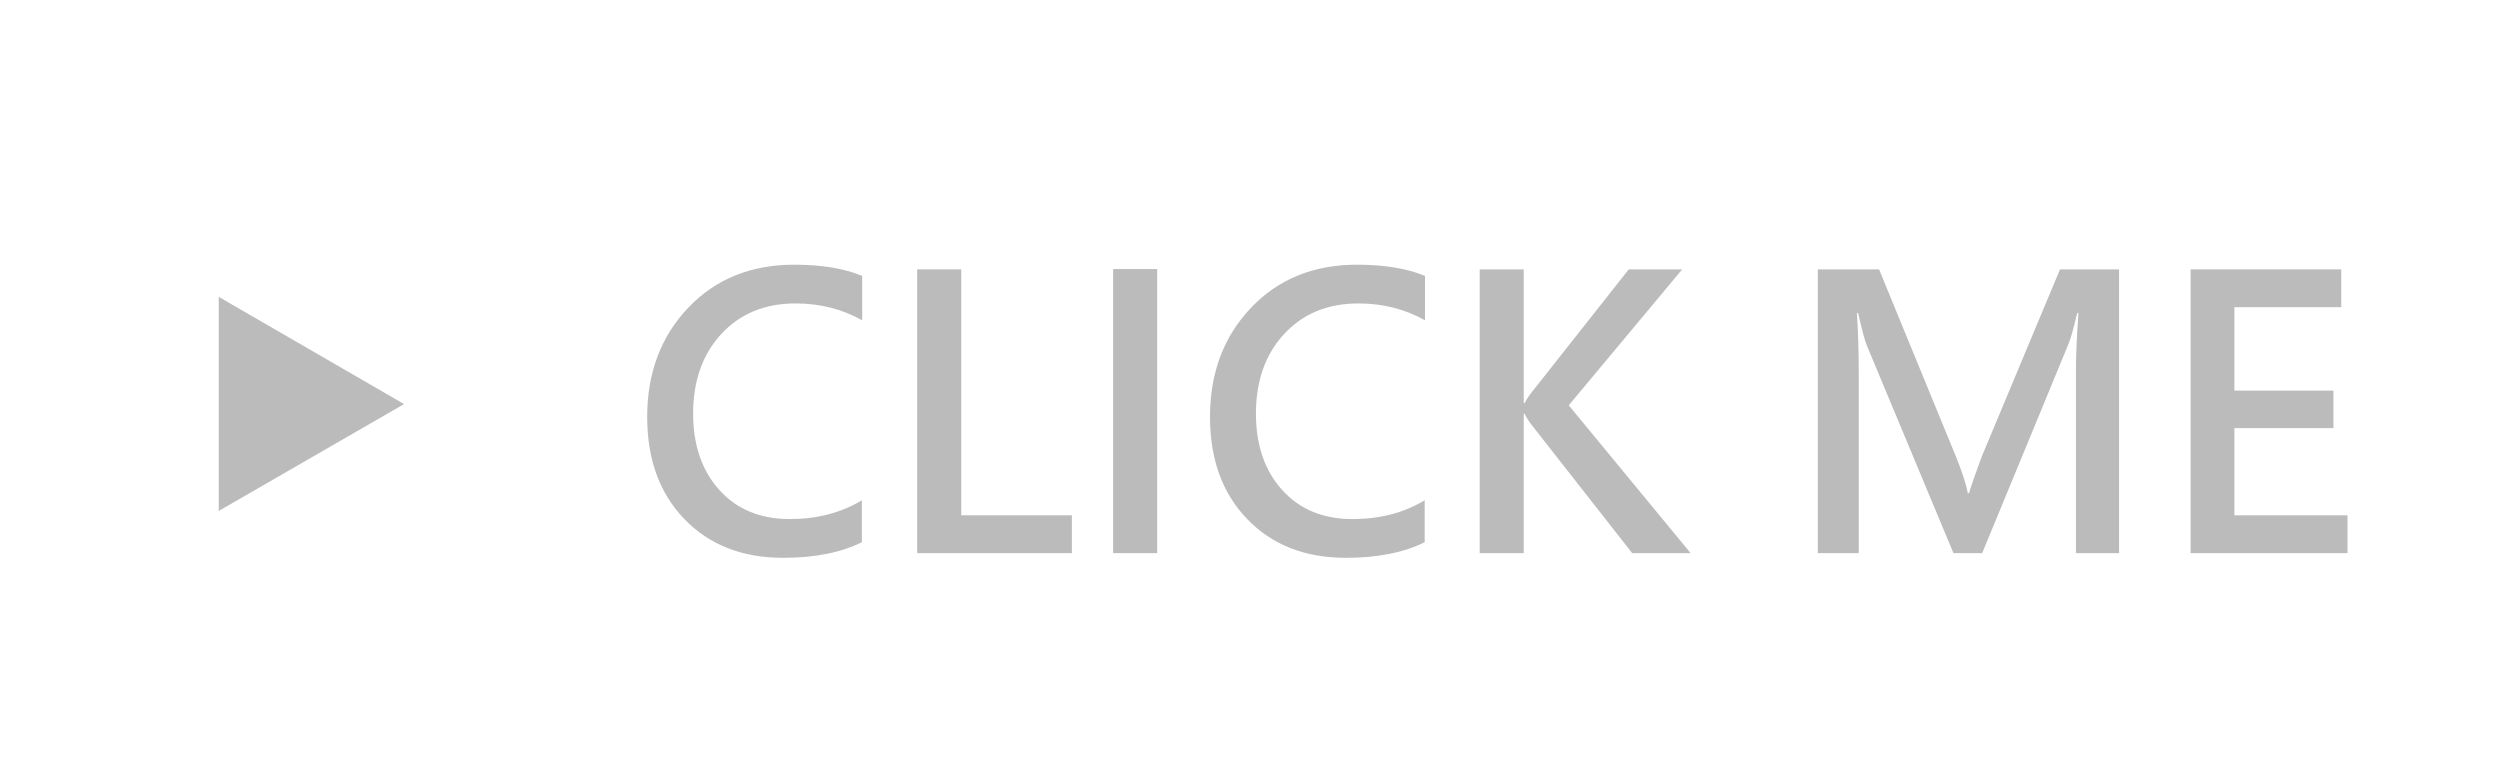 <?xml version="1.0" encoding="utf-8"?>
<!-- Generator: Adobe Illustrator 24.0.1, SVG Export Plug-In . SVG Version: 6.00 Build 0)  -->
<svg version="1.1" id="圖層_1" xmlns="http://www.w3.org/2000/svg" xmlns:xlink="http://www.w3.org/1999/xlink" x="0px" y="0px"
	 viewBox="0 0 80 25" style="enable-background:new 0 0 80 25;" xml:space="preserve">
<style type="text/css">
	.st0{fill:#BCBBBB;}
</style>
<g>
	<path class="st0" d="M27.6,17.34c-0.67,0.34-1.52,0.51-2.54,0.51c-1.31,0-2.36-0.41-3.16-1.24s-1.19-1.92-1.19-3.27
		c0-1.41,0.44-2.58,1.32-3.5s2.01-1.37,3.39-1.37c0.87,0,1.6,0.12,2.17,0.36v1.42c-0.64-0.36-1.35-0.54-2.13-0.54
		c-0.99,0-1.78,0.33-2.38,0.98s-0.9,1.5-0.9,2.55c0,1,0.28,1.82,0.84,2.44s1.31,0.93,2.25,0.93c0.88,0,1.64-0.2,2.31-0.6v1.33H27.6z
		"/>
	<path class="st0" d="M34.3,17.7h-4.95V8.62h1.41v7.87h3.54V17.7z"/>
	<path class="st0" d="M37.03,9.77L37.03,9.77v6.77v0.01v1.15h-1.41v-1.15v-0.01V9.77V9.76V8.61h1.41V9.77z"/>
	<path class="st0" d="M45.61,17.34c-0.67,0.34-1.52,0.51-2.54,0.51c-1.31,0-2.36-0.41-3.16-1.24s-1.19-1.92-1.19-3.27
		c0-1.41,0.44-2.58,1.32-3.5s2.01-1.37,3.39-1.37c0.87,0,1.6,0.12,2.17,0.36v1.42c-0.64-0.36-1.35-0.54-2.13-0.54
		c-0.99,0-1.78,0.33-2.38,0.98s-0.9,1.5-0.9,2.55c0,1,0.28,1.82,0.84,2.44s1.31,0.93,2.25,0.93c0.88,0,1.64-0.2,2.31-0.6v1.33H45.61
		z"/>
	<path class="st0" d="M54.1,17.7h-1.87l-3.2-4.08c-0.12-0.15-0.2-0.28-0.24-0.38h-0.03v4.46h-1.41V8.62h1.41v4.28h0.03
		c0.05-0.11,0.14-0.24,0.25-0.38l3.08-3.9h1.71l-3.63,4.35L54.1,17.7z"/>
	<path class="st0" d="M66.43,17.7v-5.86c0-0.51,0.03-1.12,0.08-1.82h-0.04c-0.12,0.5-0.21,0.83-0.28,0.99l-2.76,6.69h-0.92
		l-2.77-6.64c-0.07-0.17-0.16-0.52-0.28-1.04h-0.04c0.04,0.55,0.06,1.21,0.06,1.98v5.7h-1.31V8.62h1.96l2.46,5.99
		c0.19,0.47,0.32,0.86,0.38,1.17h0.04c0.07-0.25,0.21-0.64,0.41-1.18l2.5-5.98h1.89v9.08H66.43z"/>
	<path class="st0" d="M75.13,17.7H70.1V8.62h4.82v1.21H71.5v2.67h3.17v1.2H71.5v2.79h3.62v1.21H75.13z"/>
</g>
<g>
	<polygon class="st0" points="12.93,12.93 7,9.5 7,16.35 	"/>
</g>
</svg>

